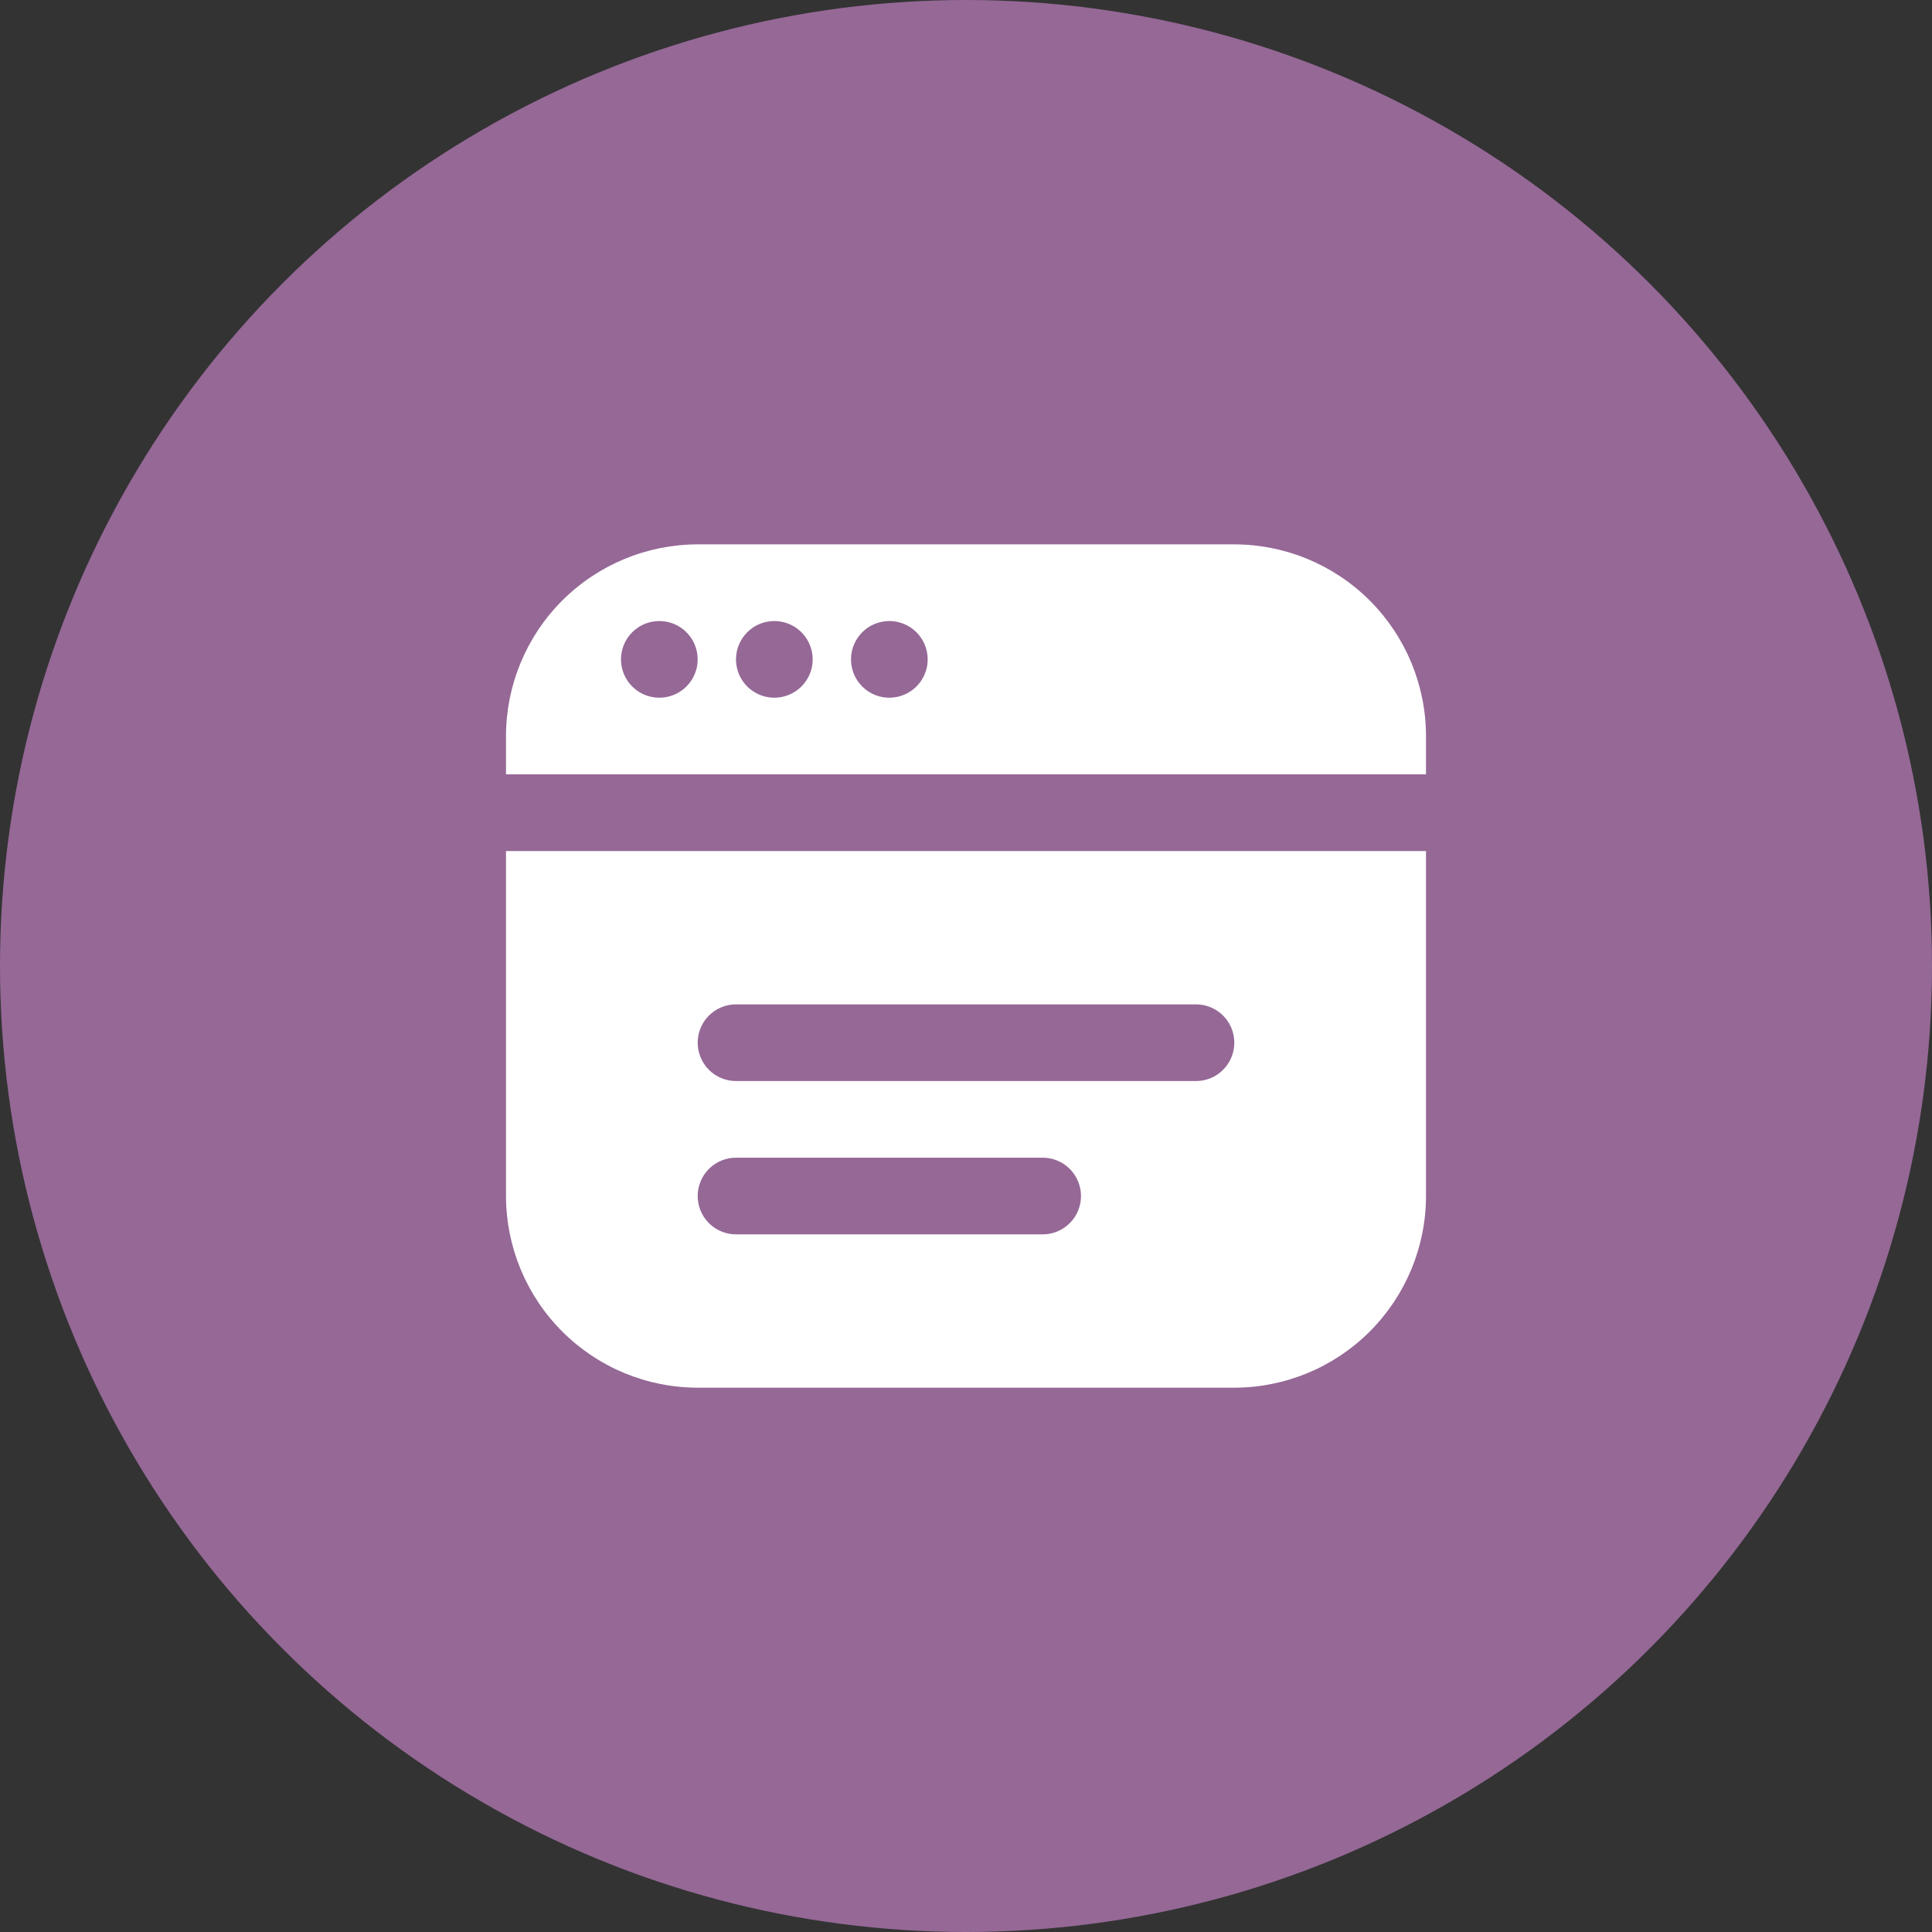<?xml version="1.0" encoding="UTF-8"?> <svg xmlns="http://www.w3.org/2000/svg" width="42" height="42" viewBox="0 0 42 42" fill="none"><rect x="0" y="0" width="42" height="42" fill="#333333" stroke="none"/><circle cx="21" cy="21" r="21" fill="#956896"></circle><g clip-path="url(#clip0_1823_628)"><path d="M11 18.501V26.001C11.001 27.105 11.441 28.164 12.222 28.945C13.003 29.727 14.062 30.166 15.167 30.167H26.833C27.938 30.166 28.997 29.727 29.778 28.945C30.559 28.164 30.999 27.105 31 26.001V18.501H11ZM22.667 26.834H16C15.779 26.834 15.567 26.746 15.411 26.59C15.255 26.434 15.167 26.222 15.167 26.001C15.167 25.78 15.255 25.568 15.411 25.411C15.567 25.255 15.779 25.167 16 25.167H22.667C22.888 25.167 23.1 25.255 23.256 25.411C23.412 25.568 23.5 25.78 23.5 26.001C23.5 26.222 23.412 26.434 23.256 26.59C23.1 26.746 22.888 26.834 22.667 26.834ZM26 23.501H16C15.779 23.501 15.567 23.413 15.411 23.257C15.255 23.1 15.167 22.888 15.167 22.667C15.167 22.446 15.255 22.234 15.411 22.078C15.567 21.922 15.779 21.834 16 21.834H26C26.221 21.834 26.433 21.922 26.589 22.078C26.745 22.234 26.833 22.446 26.833 22.667C26.833 22.888 26.745 23.1 26.589 23.257C26.433 23.413 26.221 23.501 26 23.501ZM31 16.834V16.001C30.999 14.896 30.559 13.837 29.778 13.056C28.997 12.275 27.938 11.835 26.833 11.834H15.167C14.062 11.835 13.003 12.275 12.222 13.056C11.441 13.837 11.001 14.896 11 16.001V16.834H31ZM19.333 13.501C19.498 13.501 19.659 13.55 19.796 13.641C19.933 13.733 20.04 13.863 20.103 14.015C20.166 14.167 20.183 14.335 20.151 14.497C20.119 14.658 20.039 14.807 19.923 14.923C19.806 15.04 19.658 15.119 19.496 15.151C19.334 15.184 19.167 15.167 19.014 15.104C18.862 15.041 18.732 14.934 18.64 14.797C18.549 14.66 18.5 14.499 18.5 14.334C18.5 14.113 18.588 13.901 18.744 13.745C18.9 13.588 19.112 13.501 19.333 13.501ZM16.833 13.501C16.998 13.501 17.159 13.55 17.296 13.641C17.433 13.733 17.54 13.863 17.603 14.015C17.666 14.167 17.683 14.335 17.651 14.497C17.619 14.658 17.539 14.807 17.423 14.923C17.306 15.04 17.158 15.119 16.996 15.151C16.834 15.184 16.667 15.167 16.514 15.104C16.362 15.041 16.232 14.934 16.14 14.797C16.049 14.66 16 14.499 16 14.334C16 14.113 16.088 13.901 16.244 13.745C16.4 13.588 16.612 13.501 16.833 13.501ZM14.333 13.501C14.498 13.501 14.659 13.55 14.796 13.641C14.933 13.733 15.04 13.863 15.103 14.015C15.166 14.167 15.183 14.335 15.151 14.497C15.118 14.658 15.039 14.807 14.923 14.923C14.806 15.04 14.658 15.119 14.496 15.151C14.334 15.184 14.167 15.167 14.014 15.104C13.862 15.041 13.732 14.934 13.64 14.797C13.549 14.66 13.5 14.499 13.5 14.334C13.5 14.113 13.588 13.901 13.744 13.745C13.9 13.588 14.112 13.501 14.333 13.501Z" fill="white"></path></g><defs><clipPath id="clip0_1823_628"><rect width="20" height="20" fill="white" transform="translate(11 11)"></rect></clipPath></defs></svg> 
